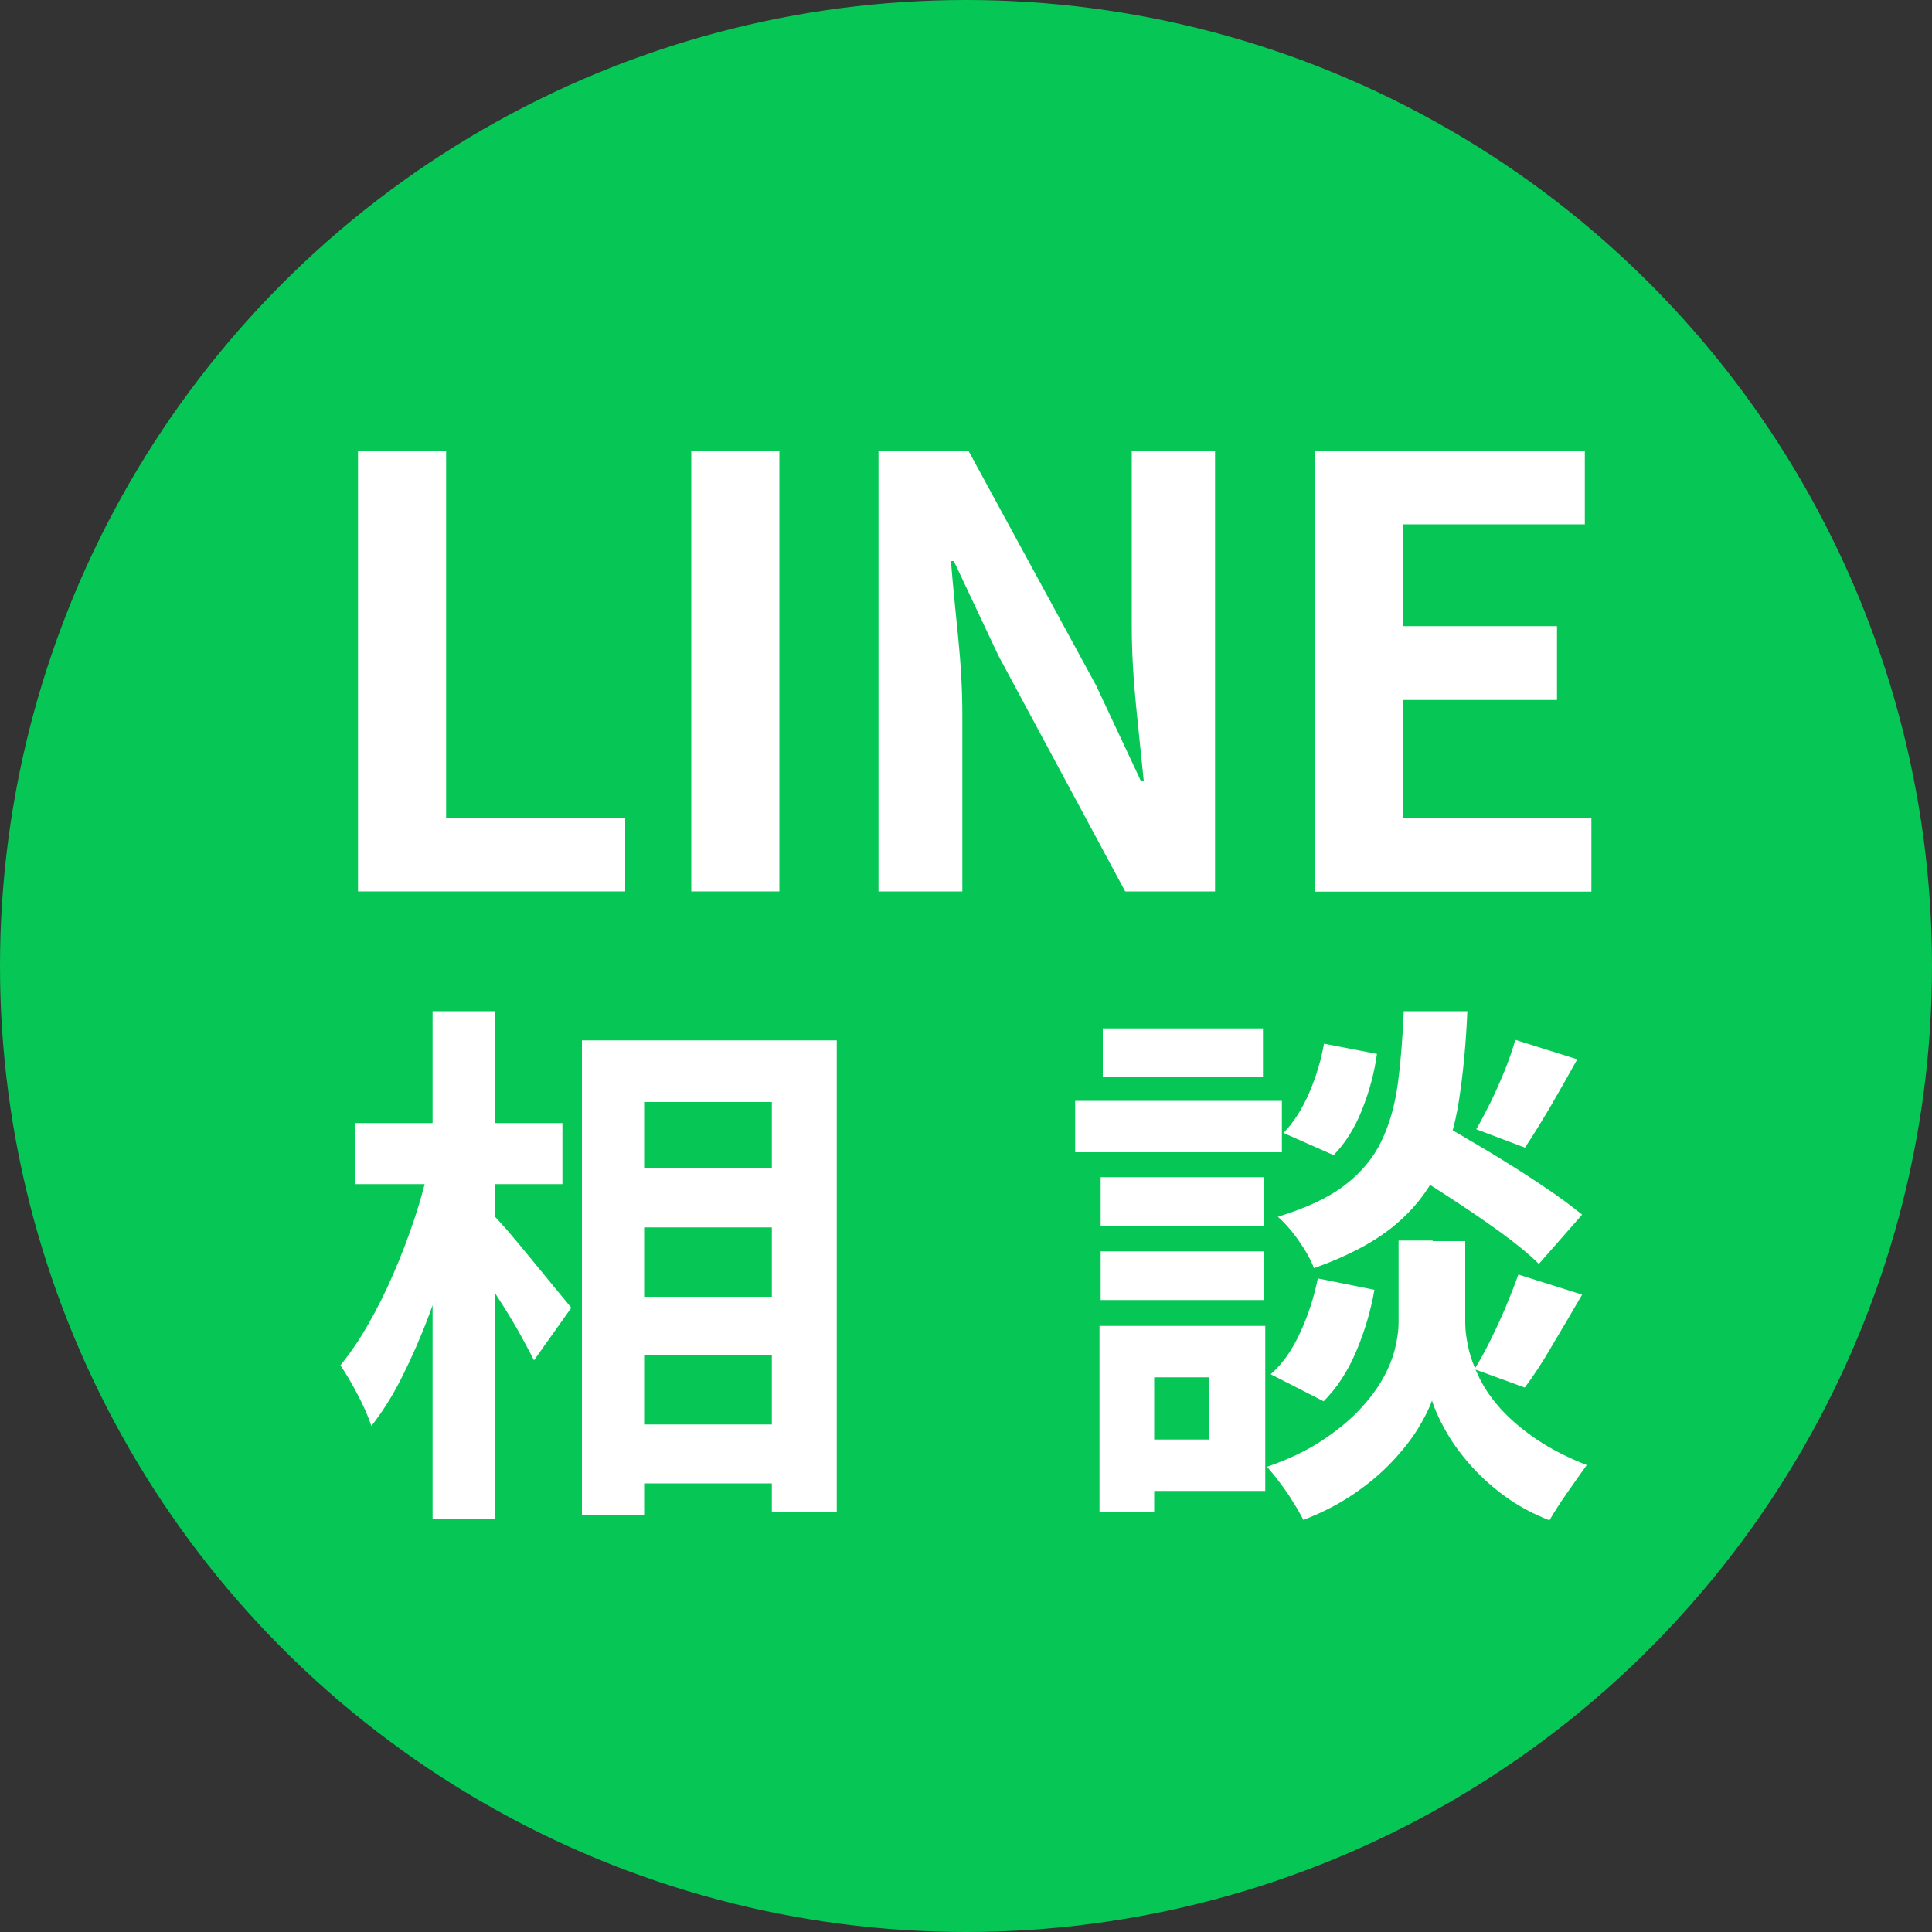 <?xml version="1.0" encoding="UTF-8"?>
<svg id="_レイヤー_2" data-name="レイヤー 2" xmlns="http://www.w3.org/2000/svg" viewBox="0 0 100 100">
  <rect x="0" y="0" width="100" height="100" fill="#333333" stroke="none"/>
  <defs>
    <style>
      .cls-1 {
        fill: #06c755;
      }

      .cls-2 {
        fill: #fff;
      }
    </style>
  </defs>
  <circle class="cls-1" cx="50" cy="50" r="50"/>
  <g>
    <path class="cls-2" d="M18.53,46.14v-22.82h4.56v19h9.27v3.82h-13.83Z"/>
    <path class="cls-2" d="M35.78,46.14v-22.82h4.56v22.82h-4.56Z"/>
    <path class="cls-2" d="M45.47,46.14v-22.82h4.65l6.62,12.17,2.31,4.93h.15c-.12-1.19-.26-2.5-.4-3.91-.14-1.42-.22-2.77-.22-4.07v-9.12h4.31v22.82h-4.65l-6.56-12.2-2.31-4.9h-.15c.1,1.23.23,2.54.37,3.91.14,1.38.22,2.72.22,4.04v9.15h-4.34Z"/>
    <path class="cls-2" d="M68.05,46.14v-22.82h13.98v3.82h-9.42v5.27h7.98v3.82h-7.98v6.1h9.76v3.82h-14.32Z"/>
    <path class="cls-2" d="M22.22,60.29l1.99.7c-.22,1.14-.5,2.31-.84,3.51s-.72,2.38-1.15,3.53c-.43,1.15-.9,2.22-1.4,3.22s-1.04,1.85-1.6,2.56c-.15-.47-.38-1-.7-1.61-.32-.61-.62-1.12-.9-1.53.5-.62.99-1.33,1.46-2.16.47-.82.9-1.69,1.3-2.62.4-.92.76-1.87,1.08-2.83.32-.96.57-1.89.76-2.79ZM18.36,58.13h10.75v3.16h-10.75v-3.16ZM22.39,52.34h3.22v26.29h-3.22v-26.29ZM25.39,62.75c.21.19.5.51.9.97.39.46.81.96,1.25,1.5.44.54.85,1.04,1.23,1.5.38.46.65.78.8.97l-1.93,2.72c-.21-.41-.47-.9-.78-1.46-.32-.56-.66-1.13-1.04-1.71-.37-.58-.73-1.13-1.08-1.65-.35-.52-.64-.96-.88-1.32l1.54-1.51ZM30.12,53.85h13.19v24.39h-3.36v-21.2h-6.61v21.36h-3.22v-24.56ZM31.71,60.48h10.02v3.05h-10.02v-3.05ZM31.71,67.12h10.02v3.02h-10.02v-3.02ZM31.71,73.73h10.02v3.05h-10.02v-3.05Z"/>
    <path class="cls-2" d="M55.65,56.98h10.7v2.66h-10.7v-2.66ZM56.91,68.63h2.83v9.63h-2.83v-9.63ZM56.97,60.93h8.46v2.55h-8.46v-2.55ZM56.97,64.77h8.46v2.52h-8.46v-2.52ZM57.08,53.23h8.29v2.52h-8.29v-2.52ZM58.43,68.63h7.06v8.54h-7.06v-2.66h4.17v-3.22h-4.17v-2.66ZM74.16,64.24h1.68v4.26c0,.37.06.8.17,1.29.11.49.3,1,.57,1.55.27.55.65,1.09,1.13,1.62.49.53,1.09,1.04,1.82,1.54.73.49,1.6.94,2.6,1.33-.28.39-.62.87-1.01,1.43-.39.56-.7,1.04-.92,1.43-.88-.34-1.67-.77-2.37-1.29-.7-.52-1.3-1.08-1.81-1.67s-.92-1.17-1.23-1.74c-.32-.57-.54-1.07-.67-1.5-.15.43-.4.92-.74,1.48-.35.56-.8,1.13-1.36,1.72-.56.59-1.22,1.14-1.97,1.65s-1.62.96-2.59,1.33c-.13-.26-.3-.56-.52-.91-.21-.35-.44-.68-.69-1.01-.24-.33-.47-.6-.67-.83,1.08-.37,2.01-.81,2.79-1.32.77-.5,1.42-1.03,1.95-1.58.52-.55.94-1.1,1.25-1.65.31-.55.52-1.08.64-1.58.12-.5.18-.94.18-1.32v-4.26h1.76ZM68.2,66.17l2.94.59c-.19,1.08-.5,2.14-.94,3.18-.44,1.04-1,1.9-1.69,2.59l-2.74-1.4c.6-.52,1.11-1.24,1.53-2.16.42-.91.72-1.85.91-2.8ZM72.65,52.34h3.3c-.07,1.68-.22,3.21-.43,4.59-.21,1.38-.59,2.62-1.12,3.71-.53,1.09-1.31,2.05-2.32,2.87-1.02.82-2.38,1.53-4.07,2.13-.15-.41-.41-.88-.78-1.41s-.74-.95-1.09-1.25c1.47-.45,2.63-.99,3.47-1.64.84-.64,1.47-1.4,1.89-2.27.42-.87.7-1.86.85-2.97.15-1.11.25-2.37.31-3.77ZM68.53,54.02l2.74.53c-.13.95-.38,1.9-.76,2.86-.37.95-.87,1.75-1.48,2.38l-2.6-1.15c.5-.5.94-1.19,1.32-2.04.37-.86.63-1.72.78-2.58ZM72.23,60.21l2.07-2.21c.8.45,1.68.96,2.65,1.54.96.58,1.89,1.16,2.77,1.75.89.59,1.61,1.12,2.17,1.58l-2.24,2.55c-.5-.5-1.19-1.06-2.04-1.68-.86-.62-1.76-1.23-2.72-1.85-.95-.62-1.84-1.18-2.66-1.68ZM78.59,65.97l3.3,1.04c-.5.86-1.01,1.73-1.53,2.6-.51.88-.99,1.62-1.44,2.21l-2.6-.95c.28-.45.56-.96.84-1.53.28-.57.55-1.15.8-1.75.25-.6.46-1.14.63-1.62ZM78.42,53.82l3.22,1.01c-.47.84-.94,1.67-1.41,2.48-.48.81-.91,1.51-1.3,2.09l-2.52-.95c.24-.41.49-.89.76-1.43.26-.54.5-1.09.73-1.65.22-.56.4-1.07.53-1.54Z"/>
  </g>
</svg>
